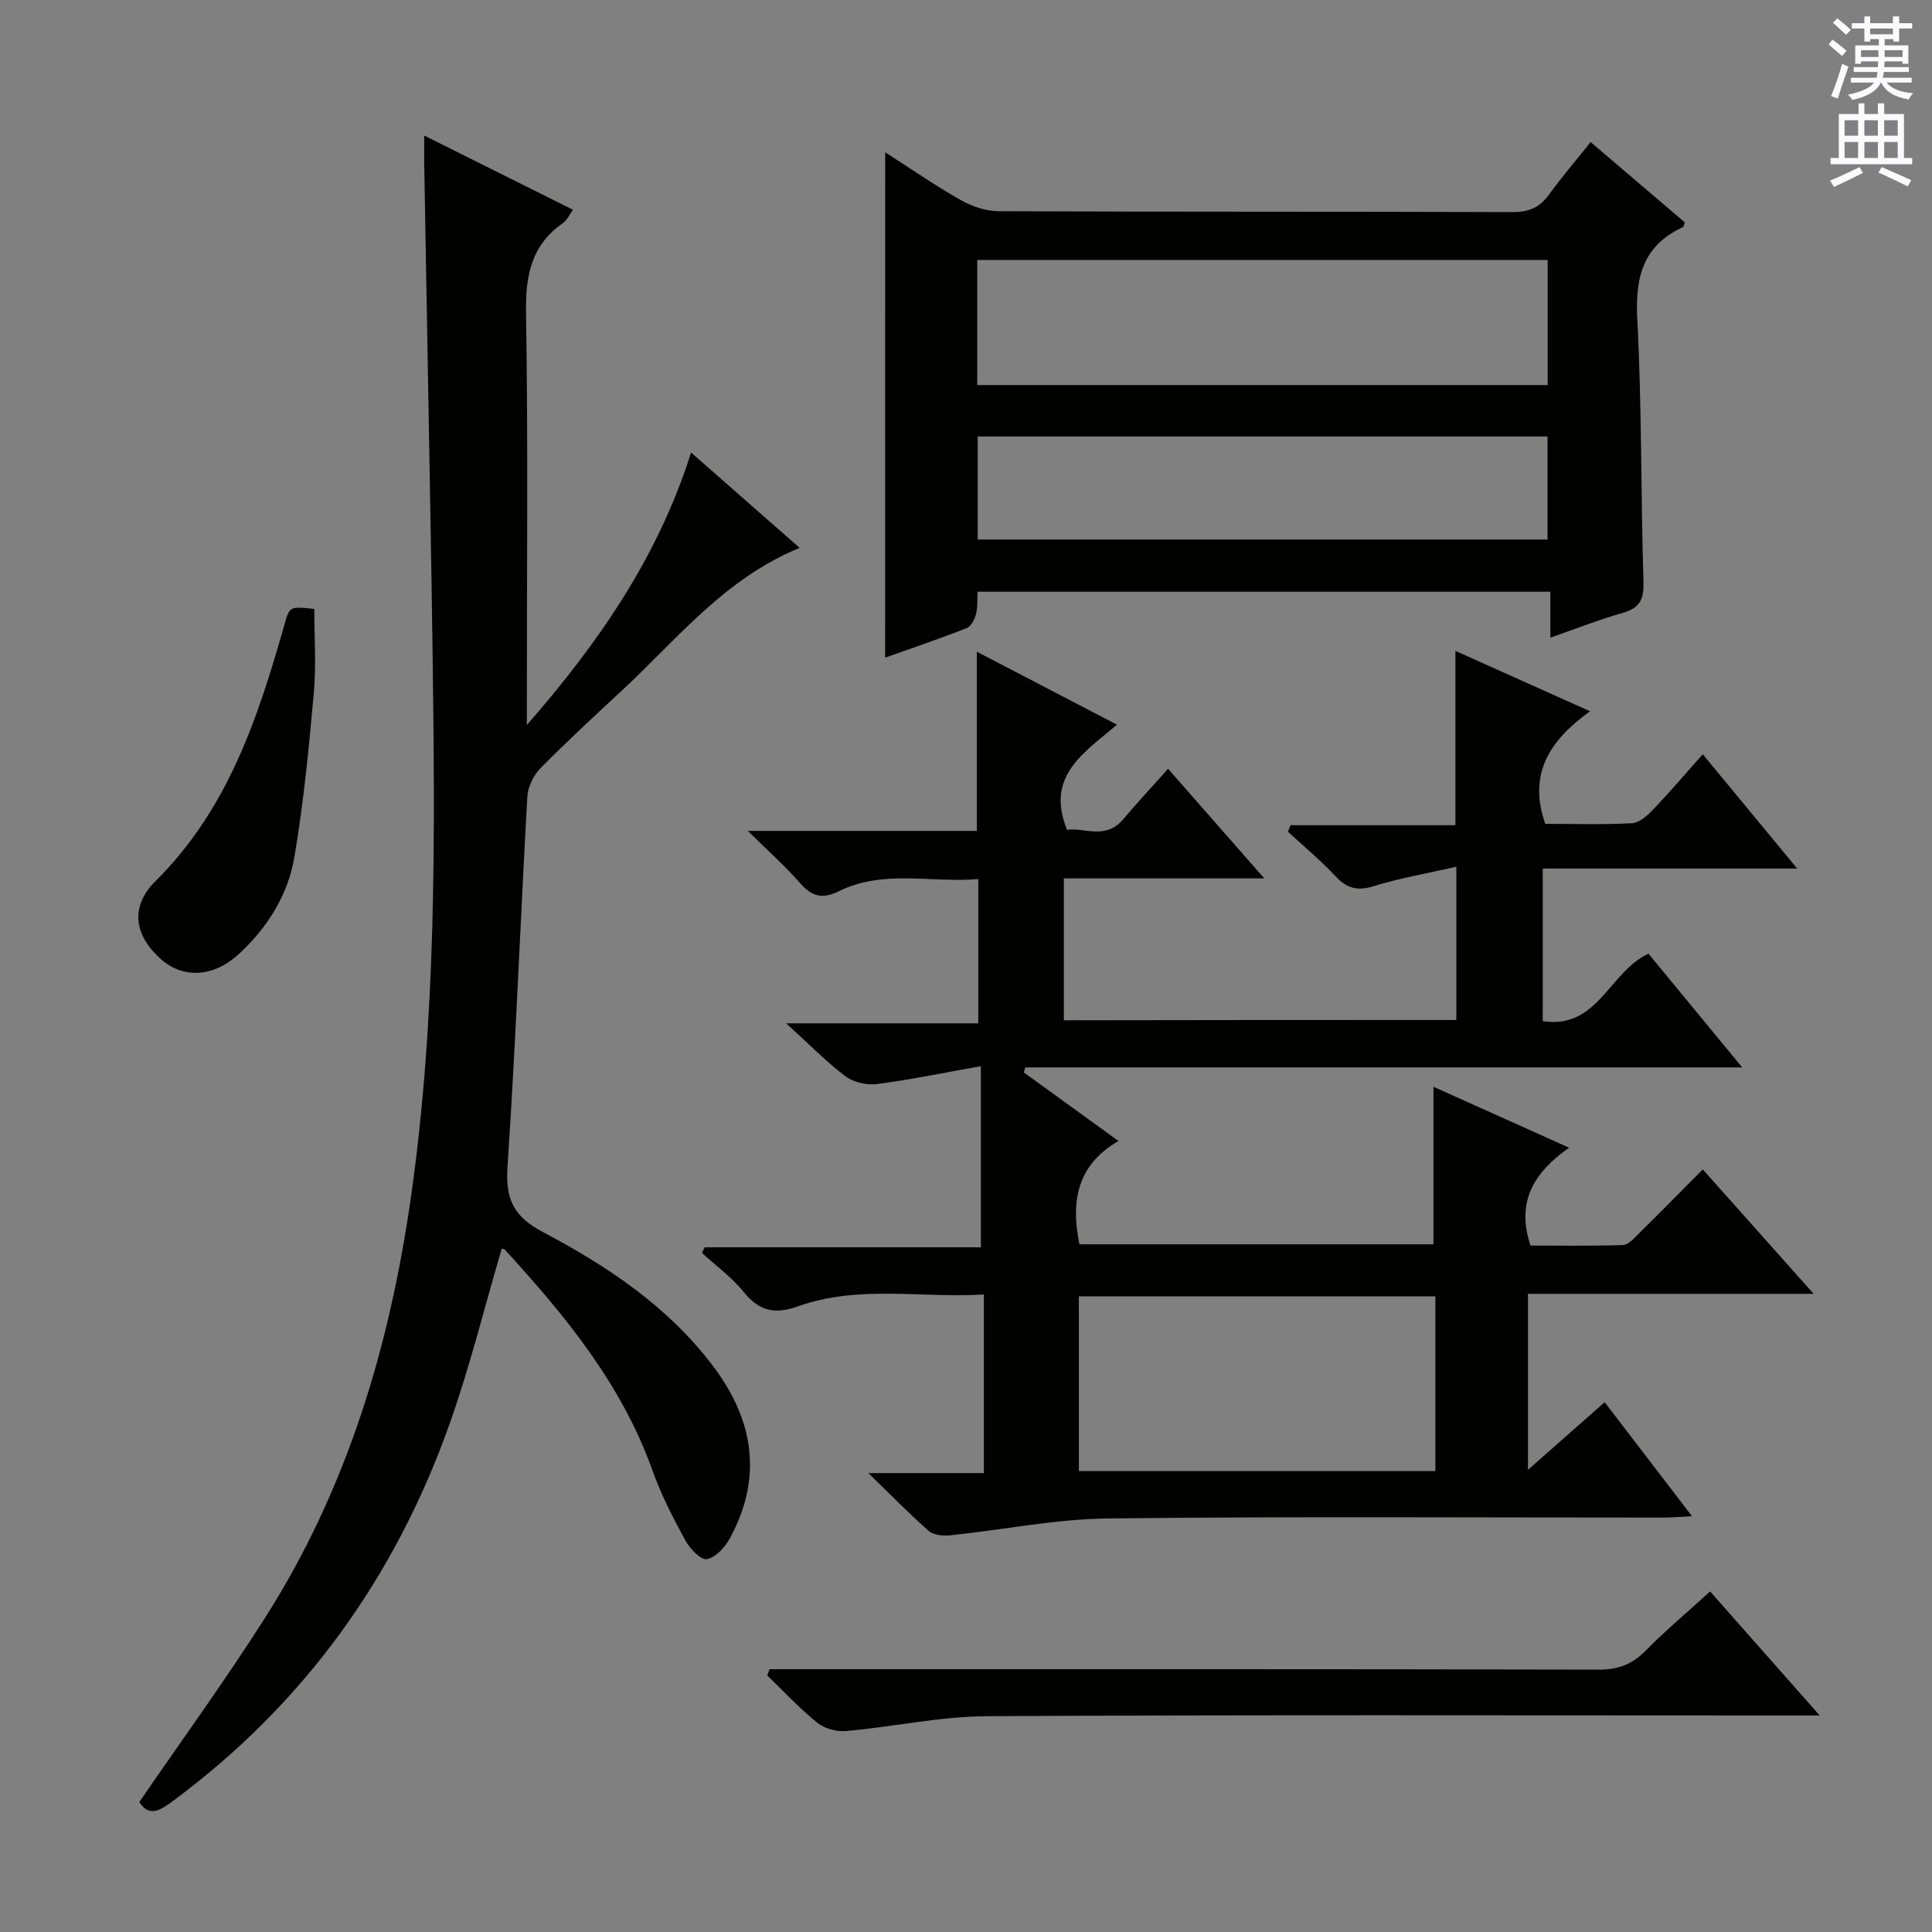 <svg enable-background="new 0 0 400 400" viewBox="0 0 400 400" xmlns="http://www.w3.org/2000/svg"><rect x="0" y="0" width="400" height="400" fill="#808080" stroke="none"/><g fill="#010100"><path d="m301.52 211.18c0-10.35 0-20.42 0-31.73-6.1 1.39-11.74 2.36-17.17 4.04-3.39 1.05-5.54.4-7.88-2.11-3.05-3.27-6.53-6.14-9.82-9.18.18-.45.36-.9.54-1.35h34.14c0-12.32 0-23.86 0-36.09 9.02 4.04 17.98 8.06 27.87 12.5-8.32 5.98-12.9 12.92-9.27 23.31 5.7 0 11.84.19 17.95-.13 1.52-.08 3.18-1.58 4.37-2.82 3.44-3.6 6.68-7.4 10.29-11.46 6.44 7.8 12.66 15.33 19.54 23.66-17.97 0-35.11 0-52.67 0v31.59c11.4 1.77 13.72-10.19 21.89-13.96 6.08 7.37 12.38 15.01 19.41 23.55-50.18 0-99.3 0-148.43 0-.1.34-.21.69-.31 1.03 6.25 4.53 12.5 9.05 19.6 14.2-8.63 5-9.9 12.54-8.08 21.39h73.29c0-10.68 0-21.49 0-32.62 8.94 4.02 18.09 8.13 28.08 12.62-7.19 5.08-11.04 11.06-7.99 20.26 5.98 0 12.57.1 19.14-.1 1.07-.03 2.22-1.33 3.14-2.23 4.39-4.33 8.7-8.72 13.39-13.44 7.52 8.44 14.88 16.71 22.95 25.76-20.21 0-39.54 0-59.14 0v36.44c5.47-4.82 10.45-9.22 15.88-14 5.98 7.81 11.79 15.39 18.09 23.62-2.43.11-4.16.26-5.9.27-38.33.01-76.66-.26-114.99.18-10.88.12-21.72 2.35-32.6 3.48-1.48.15-3.49.01-4.5-.86-3.97-3.46-7.65-7.26-12.54-12.01h23.91c0-12.51 0-24.42 0-36.98-12.92.79-25.95-2.04-38.52 2.46-4.71 1.68-7.95 1.03-11.13-2.9-2.48-3.07-5.78-5.47-8.71-8.16.18-.39.36-.78.54-1.17h57.2c0-12.65 0-24.66 0-37.5-7.84 1.39-14.65 2.82-21.52 3.7-2.1.27-4.85-.36-6.52-1.61-3.97-2.99-7.47-6.59-12.27-10.96h39.77c0-10.27 0-19.69 0-29.87-9.75.84-19.63-2.06-28.91 2.54-3.47 1.72-5.65.99-8.07-1.79-3.02-3.47-6.49-6.54-10.73-10.72h47.41c0-12.48 0-24.39 0-37.1 9.46 4.92 18.85 9.81 29.03 15.11-6.94 5.87-14.88 10.7-10.34 21.78 3.44-.59 7.91 2.18 11.6-2.18 2.89-3.41 5.94-6.7 9.31-10.47 6.56 7.47 12.88 14.68 19.92 22.69-14.32 0-27.79 0-41.5 0v29.38c27.03-.06 54.05-.06 81.26-.06zm-4.34 93.38c0-12.27 0-24.29 0-36.17-24.94 0-49.47 0-73.81 0v36.17z"/><path d="m103.88 258.52c-3.6 12.21-6.63 24.59-10.89 36.54-11.23 31.52-30.03 57.66-57.03 77.7-2.59 1.92-4.99 3.65-7.12.34 8.83-12.88 17.92-25.37 26.19-38.39 16.84-26.53 25.63-55.87 30.05-86.86 5.31-37.25 4.98-74.64 4.49-112.07-.26-19.64-.65-39.28-.98-58.92-.25-14.31-.51-28.62-.76-42.94-.03-1.64 0-3.29 0-5.85 10.6 5.29 20.52 10.23 30.81 15.36-.77 1.05-1.24 2.16-2.07 2.74-6.57 4.57-7.79 10.85-7.66 18.55.43 26.65.17 53.32.17 79.98v5.4c14.66-16.77 27.14-34.67 34-56.41 7.63 6.7 14.84 13.03 22.48 19.74-15.51 6.36-25.32 18.85-36.69 29.43-5.73 5.33-11.49 10.63-16.98 16.2-1.44 1.46-2.59 3.84-2.71 5.86-1.44 25.56-2.4 51.14-4.11 76.68-.45 6.71 1.28 10.29 7.35 13.49 13.27 7.01 25.77 15.33 35.06 27.54 8.53 11.21 10.55 23.13 3.64 35.84-1.01 1.85-2.96 4.03-4.77 4.33-1.28.21-3.56-2.2-4.49-3.93-2.54-4.66-4.99-9.44-6.77-14.42-6.36-17.84-18.04-32.04-30.56-45.71-.19-.21-.6-.21-.65-.22z"/><path d="m183.27 31.53c5.4 3.46 10.4 6.93 15.67 9.91 2.32 1.31 5.2 2.28 7.84 2.29 35.47.15 70.94.05 106.41.18 3.36.01 5.6-.96 7.53-3.64 2.62-3.62 5.54-7.02 8.61-10.85 6.7 5.71 13.11 11.18 19.48 16.61-.17.48-.19.91-.37.99-8.26 3.81-9.91 10.33-9.46 18.99.95 18.09.73 36.25 1.28 54.37.11 3.56-.64 5.47-4.22 6.49-4.92 1.4-9.71 3.29-15.05 5.15 0-3.28 0-6.18 0-9.51-39.62 0-78.81 0-118.61 0-.07 1.44.08 3.08-.3 4.59-.27 1.1-1.02 2.58-1.93 2.94-5.53 2.18-11.17 4.08-16.89 6.12.01-34.93.01-69.39.01-104.63zm19.06 48.19h118.1c0-8.81 0-17.33 0-25.9-39.58 0-78.77 0-118.1 0zm.1 31.99h117.97c0-7.33 0-14.37 0-21.34-39.52 0-78.62 0-117.97 0z"/><path d="m354.06 329.49c7.46 8.44 14.66 16.59 22.69 25.68-3.08 0-5 0-6.91 0-55.16 0-110.31-.16-165.47.15-9.72.05-19.42 2.2-29.16 3.07-1.95.18-4.46-.48-5.96-1.68-3.7-2.99-6.96-6.51-10.4-9.82.16-.43.31-.87.47-1.3h5.68c55.32 0 110.64-.04 165.97.09 3.99.01 6.9-1.05 9.68-3.87 4.08-4.15 8.56-7.9 13.41-12.32z"/><path d="m65.07 126.08c0 5.73.42 11.56-.09 17.31-1.02 11.38-2.12 22.8-4.03 34.06-1.33 7.82-5.54 14.56-11.44 20.02-5.25 4.86-11.53 5.23-16.18 1.12-5.4-4.77-6.6-10.75-1.13-16.17 14.98-14.86 21.21-33.77 26.72-53.21 1.03-3.7 1.14-3.67 6.15-3.13z"/></g><path d="m378.6 9.2.8-1c.9.7 1.9 1.4 2.9 2.3l-.9 1.1c-1.1-.9-2-1.7-2.8-2.4zm.5 10.7c.9-2.1 1.6-4.3 2.3-6.7.4.2.8.4 1.3.6-.7 2.1-1.5 4.3-2.2 6.6zm.4-15.2.9-.9c1 .8 2 1.6 2.8 2.4l-1 1c-1-.9-1.9-1.8-2.7-2.5zm12.5-1.3h1.2v1.4h2.7v1.1h-2.7v2.7h-1.2v-.5h-1.8v1.3h4.9v3.8h-1.2v-.5h-3.7c0 .4-.1.9-.1 1.2h5.1v1h-5.2c0 .5-.1.9-.2 1.2h6v1h-5.2c1.1 1.3 2.9 2 5.5 2.2-.4.4-.7.8-.9 1.3-2.9-.5-4.8-1.6-5.7-3.5h-.1c-.8 1.7-2.7 2.9-5.9 3.6-.2-.4-.6-.8-.9-1.1 2.8-.6 4.6-1.4 5.4-2.5h-4.8v-1h5.3c.1-.3.2-.7.2-1.2h-4.9v-1h5c0-.4 0-.8.1-1.2h-3.6v.5h-1.2v-3.8h4.9v-1.3h-1.8v.5h-1.2v-2.7h-2.6v-1.1h2.6v-1.4h1.2v1.4h4.7v-1.4zm-6.7 8.4h3.6c0-.4 0-.9 0-1.4h-3.6zm1.9-4.7h4.7v-1.2h-4.7zm6.7 3.3h-3.7v1.4h3.7z" fill="#fbfafc"/><path d="m384.7 21.4h1.3v2.2h2.8v-2.2h1.3v2.2h4.1v9.1h1.7v1.3h-16.9v-1.3h1.7v-9.1h4.1v-2.2zm.3 13.2.7 1.2c-1.8.9-3.8 1.9-6 2.9-.2-.4-.5-.8-.8-1.3 2.4-1 4.4-2 6.1-2.8zm-3.1-6.5h2.8v-3.2h-2.8zm0 4.6h2.8v-3.3h-2.8zm4.1-4.6h2.8v-3.2h-2.8zm0 4.6h2.8v-3.3h-2.8zm3.6 1.9c2.1.9 4.1 1.8 6.1 2.7l-.7 1.3c-2.2-1.1-4.2-2-6.1-2.9zm3.3-9.7h-2.8v3.2h2.8zm-2.8 7.8h2.8v-3.3h-2.8z" fill="#fbfafc"/></svg>